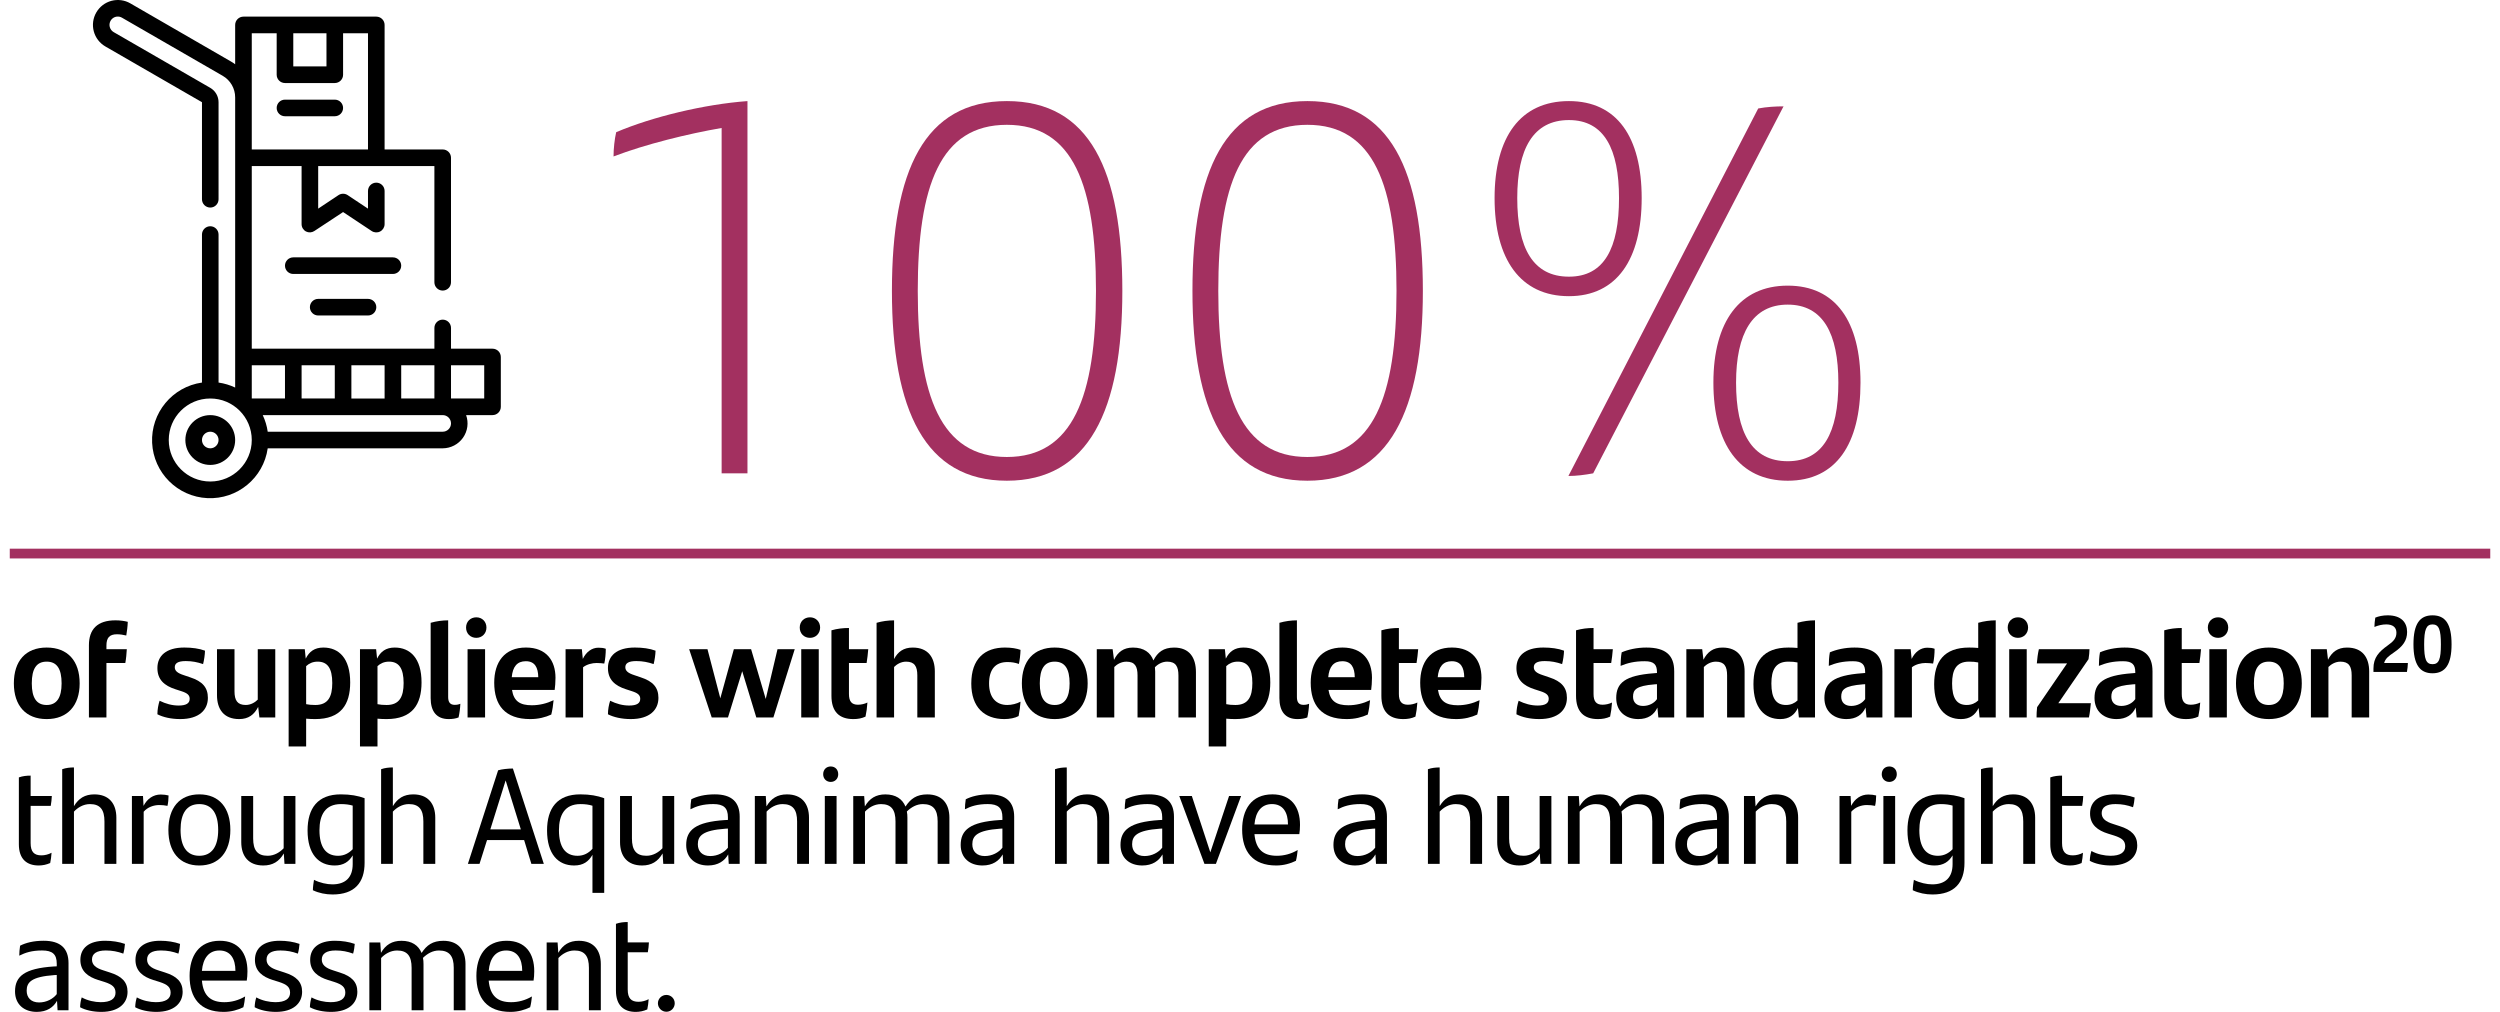 <?xml version="1.0" encoding="UTF-8"?><svg xmlns="http://www.w3.org/2000/svg" xmlns:xlink="http://www.w3.org/1999/xlink" viewBox="0 0 256.039 103.634"><defs><style>.c,.d{fill:none;}.e{fill:#a33060;}.f{mix-blend-mode:multiply;}.g{clip-path:url(#b);}.h{isolation:isolate;}.d{stroke:#a33060;}</style><clipPath id="b"><rect y="55.193" width="256.039" height="3" style="fill:none;"/></clipPath></defs><g style="isolation:isolate;"><g id="a"><g><path d="M76.552,10.353V48.477h-2.646V13.107c-3.456,.594-7.83,1.674-11.07,2.916,0-.81,.108-1.782,.271-2.484,3.672-1.566,9.019-2.862,13.446-3.186Z" style="fill:#a33060;"/><path d="M91.347,29.793c0-12.366,3.348-19.44,11.772-19.44,8.478,0,11.826,7.074,11.826,19.44,0,12.258-3.456,19.44-11.826,19.44s-11.772-7.182-11.772-19.44Zm20.898,0c0-10.8-2.322-17.01-9.126-17.01-6.805,0-9.126,6.21-9.126,17.01s2.376,17.01,9.126,17.01,9.126-6.21,9.126-17.01Z" style="fill:#a33060;"/><path d="M122.126,29.793c0-12.366,3.348-19.44,11.772-19.44,8.478,0,11.826,7.074,11.826,19.44,0,12.258-3.456,19.44-11.826,19.44s-11.772-7.182-11.772-19.44Zm20.898,0c0-10.8-2.322-17.01-9.126-17.01-6.805,0-9.126,6.21-9.126,17.01s2.376,17.01,9.126,17.01,9.126-6.21,9.126-17.01Z" style="fill:#a33060;"/><path d="M153.068,20.289c0-6.264,2.646-9.936,7.614-9.936,4.914,0,7.452,3.672,7.452,9.936s-2.538,10.044-7.452,10.044c-4.969,0-7.614-3.78-7.614-10.044Zm12.744,0c0-5.022-1.512-7.992-5.13-7.992-3.672,0-5.292,2.97-5.292,7.992,0,5.13,1.62,8.046,5.292,8.046,3.618,0,5.13-2.917,5.13-8.046Zm14.256-9.18c.864-.162,1.782-.216,2.593-.216l-19.495,37.584c-.863,.162-1.728,.27-2.538,.27l19.44-37.639Zm-4.59,28.081c0-6.264,2.7-9.936,7.614-9.936s7.452,3.672,7.452,9.936-2.484,10.044-7.452,10.044-7.614-3.78-7.614-10.044Zm12.798,0c0-5.022-1.565-7.992-5.184-7.992s-5.292,2.97-5.292,7.992c0,5.13,1.62,8.046,5.292,8.046,3.618,0,5.184-2.916,5.184-8.046Z" style="fill:#a33060;"/></g><g><path d="M1.42,69.989c0-2.297,1.205-3.67,3.362-3.67s3.376,1.373,3.376,3.67c0,2.27-1.247,3.656-3.376,3.656-2.144,0-3.362-1.387-3.362-3.656Zm4.889,0c0-1.484-.476-2.227-1.526-2.227s-1.527,.728-1.527,2.227c0,1.485,.49,2.213,1.527,2.213,1.022,0,1.526-.742,1.526-2.213Z"/><path d="M10.9,66.487h2.087c-.027,.448-.069,.967-.154,1.415h-1.933v5.575h-1.793v-7.396c0-1.625,.854-2.549,2.718-2.549,.462,0,.896,.056,1.261,.153-.015,.477-.084,.995-.154,1.401-.294-.07-.631-.126-.953-.126-.77,0-1.078,.364-1.078,1.148v.378Z"/><path d="M16.12,73.155c0-.505,.099-.995,.225-1.387,.63,.308,1.274,.49,1.947,.49,.771,0,1.135-.225,1.135-.687,0-.378-.238-.588-.854-.784l-.603-.196c-1.135-.364-1.85-.98-1.85-2.171,0-1.233,.869-2.102,2.76-2.102,.771,0,1.527,.099,2.115,.322-.014,.435-.084,.925-.196,1.373-.574-.196-1.106-.309-1.778-.309-.841,0-1.121,.252-1.121,.631,0,.364,.267,.602,.925,.812l.658,.224c1.247,.406,1.807,1.036,1.807,2.102,0,1.219-.882,2.171-2.829,2.171-.953,0-1.765-.196-2.34-.49Z"/><path d="M28.192,66.487v6.99h-1.625l-.126-1.079c-.406,.799-.995,1.247-1.947,1.247-1.583,0-2.27-1.022-2.27-2.451v-4.707h1.793v4.314c0,.925,.295,1.4,1.148,1.4,.533,0,.967-.279,1.233-.546v-5.169h1.793Z"/><path d="M35.865,69.891c0,2.283-.967,3.754-3.586,3.754-.322,0-.631-.014-.925-.042v2.844h-1.793v-9.96h1.653l.098,.967c.351-.715,.896-1.135,1.807-1.135,1.583,0,2.746,1.093,2.746,3.572Zm-1.835,.069c0-1.526-.49-2.198-1.499-2.198-.49,0-.883,.182-1.177,.462v3.894c.267,.057,.561,.084,.938,.084,1.316,0,1.737-.854,1.737-2.241Z"/><path d="M43.172,69.891c0,2.283-.967,3.754-3.586,3.754-.322,0-.631-.014-.925-.042v2.844h-1.793v-9.96h1.653l.098,.967c.351-.715,.896-1.135,1.807-1.135,1.583,0,2.746,1.093,2.746,3.572Zm-1.835,.069c0-1.526-.49-2.198-1.499-2.198-.49,0-.883,.182-1.177,.462v3.894c.267,.057,.561,.084,.938,.084,1.316,0,1.737-.854,1.737-2.241Z"/><path d="M44.106,71.488v-7.704c.589-.168,1.205-.252,1.793-.252v7.858c0,.504,.183,.798,.673,.798,.224,0,.42-.042,.574-.112-.014,.421-.084,.98-.183,1.401-.266,.112-.63,.168-1.008,.168-1.233,0-1.85-.771-1.85-2.157Z"/><path d="M47.732,64.274c0-.616,.448-1.051,1.051-1.051,.588,0,1.036,.435,1.036,1.051,0,.603-.448,1.051-1.036,1.051-.603,0-1.051-.435-1.051-1.051Zm.154,2.213h1.793v6.99h-1.793v-6.99Z"/><path d="M56.807,70.662h-4.37c.182,1.162,.826,1.568,2.031,1.568,.771,0,1.526-.182,2.228-.519-.042,.477-.127,1.065-.238,1.472-.603,.279-1.317,.462-2.157,.462-2.605,0-3.685-1.443-3.685-3.727,0-2.072,1.022-3.6,3.25-3.6,2.102,0,3.025,1.358,3.025,3.096,0,.435-.042,.98-.084,1.247Zm-4.398-1.303h2.718c-.014-.995-.351-1.64-1.274-1.64-.883,0-1.345,.547-1.443,1.64Z"/><path d="M62.042,66.445c0,.505-.056,1.106-.154,1.513-.21-.027-.49-.056-.784-.056-.435,0-.994,.126-1.387,.435v5.141h-1.793v-6.99h1.667l.098,.995c.337-.701,.911-1.149,1.598-1.149,.294,0,.546,.028,.756,.112Z"/><path d="M62.263,73.155c0-.505,.099-.995,.225-1.387,.63,.308,1.274,.49,1.947,.49,.771,0,1.135-.225,1.135-.687,0-.378-.238-.588-.854-.784l-.603-.196c-1.135-.364-1.85-.98-1.85-2.171,0-1.233,.869-2.102,2.76-2.102,.771,0,1.527,.099,2.115,.322-.014,.435-.084,.925-.196,1.373-.574-.196-1.106-.309-1.778-.309-.841,0-1.121,.252-1.121,.631,0,.364,.267,.602,.925,.812l.658,.224c1.247,.406,1.807,1.036,1.807,2.102,0,1.219-.882,2.171-2.829,2.171-.953,0-1.765-.196-2.34-.49Z"/><path d="M81.393,66.487l-2.186,6.99h-1.751l-1.442-4.734-1.457,4.734h-1.667l-2.312-6.99h1.878l1.316,5.029,1.387-5.029h1.765l1.499,5.099,1.205-5.099h1.765Z"/><path d="M81.906,64.274c0-.616,.448-1.051,1.051-1.051,.588,0,1.036,.435,1.036,1.051,0,.603-.448,1.051-1.036,1.051-.603,0-1.051-.435-1.051-1.051Zm.154,2.213h1.793v6.99h-1.793v-6.99Z"/><path d="M87.87,72.175c.322,0,.687-.084,.967-.225-.028,.49-.099,.995-.196,1.443-.393,.182-.784,.252-1.247,.252-1.442,0-2.241-.757-2.241-2.382v-6.709c.589-.168,1.177-.238,1.793-.238v2.171h1.976c-.042,.49-.084,.911-.168,1.415h-1.808v3.166c0,.771,.28,1.106,.925,1.106Z"/><path d="M95.741,68.77v4.707h-1.793v-4.314c0-.925-.294-1.4-1.148-1.4-.532,0-.966,.279-1.232,.546v5.169h-1.793v-9.693c.561-.168,1.19-.252,1.793-.252v3.964c.393-.757,.98-1.177,1.905-1.177,1.583,0,2.269,1.022,2.269,2.451Z"/><path d="M99.475,70.004c0-2.536,1.373-3.685,3.446-3.685,.687,0,1.204,.099,1.597,.238-.014,.49-.084,1.078-.168,1.442-.393-.14-.757-.195-1.177-.195-1.232,0-1.877,.756-1.877,2.199,0,1.442,.729,2.198,1.863,2.198,.462,0,.966-.126,1.358-.336-.028,.463-.098,.995-.196,1.471-.35,.196-.924,.309-1.456,.309-2.046,0-3.391-1.205-3.391-3.642Z"/><path d="M104.655,69.989c0-2.297,1.205-3.67,3.362-3.67s3.376,1.373,3.376,3.67c0,2.27-1.247,3.656-3.376,3.656-2.144,0-3.362-1.387-3.362-3.656Zm4.889,0c0-1.484-.476-2.227-1.526-2.227s-1.527,.728-1.527,2.227c0,1.485,.49,2.213,1.527,2.213,1.022,0,1.526-.742,1.526-2.213Z"/><path d="M122.483,68.841v4.637h-1.793v-4.301c0-.924-.28-1.414-1.148-1.414-.49,0-.938,.237-1.261,.574,.014,.14,.028,.279,.028,.434v4.707h-1.808v-4.314c0-.925-.279-1.4-1.134-1.4-.547,0-.98,.279-1.247,.546v5.169h-1.793v-6.99h1.625l.14,1.093c.393-.812,.98-1.261,1.947-1.261,1.121,0,1.793,.519,2.087,1.316,.435-.84,1.022-1.316,2.13-1.316,1.568,0,2.227,1.037,2.227,2.521Z"/><path d="M130.097,69.891c0,2.283-.967,3.754-3.586,3.754-.322,0-.631-.014-.925-.042v2.844h-1.793v-9.96h1.653l.098,.967c.351-.715,.896-1.135,1.807-1.135,1.583,0,2.746,1.093,2.746,3.572Zm-1.835,.069c0-1.526-.49-2.198-1.499-2.198-.49,0-.883,.182-1.177,.462v3.894c.267,.057,.561,.084,.938,.084,1.316,0,1.737-.854,1.737-2.241Z"/><path d="M131.031,71.488v-7.704c.589-.168,1.205-.252,1.793-.252v7.858c0,.504,.183,.798,.673,.798,.224,0,.42-.042,.574-.112-.014,.421-.084,.98-.183,1.401-.266,.112-.63,.168-1.008,.168-1.233,0-1.85-.771-1.85-2.157Z"/><path d="M140.428,70.662h-4.37c.182,1.162,.826,1.568,2.031,1.568,.771,0,1.526-.182,2.228-.519-.042,.477-.127,1.065-.238,1.472-.603,.279-1.317,.462-2.157,.462-2.605,0-3.685-1.443-3.685-3.727,0-2.072,1.022-3.6,3.25-3.6,2.102,0,3.025,1.358,3.025,3.096,0,.435-.042,.98-.084,1.247Zm-4.398-1.303h2.718c-.014-.995-.351-1.64-1.274-1.64-.883,0-1.345,.547-1.443,1.64Z"/><path d="M144.192,72.175c.322,0,.687-.084,.967-.225-.028,.49-.099,.995-.196,1.443-.393,.182-.784,.252-1.247,.252-1.442,0-2.241-.757-2.241-2.382v-6.709c.589-.168,1.177-.238,1.793-.238v2.171h1.976c-.042,.49-.084,.911-.168,1.415h-1.808v3.166c0,.771,.28,1.106,.925,1.106Z"/><path d="M151.641,70.662h-4.37c.182,1.162,.826,1.568,2.031,1.568,.771,0,1.526-.182,2.228-.519-.042,.477-.127,1.065-.238,1.472-.603,.279-1.317,.462-2.157,.462-2.605,0-3.685-1.443-3.685-3.727,0-2.072,1.022-3.6,3.25-3.6,2.102,0,3.025,1.358,3.025,3.096,0,.435-.042,.98-.084,1.247Zm-4.398-1.303h2.718c-.014-.995-.351-1.64-1.274-1.64-.883,0-1.345,.547-1.443,1.64Z"/><path d="M155.306,73.155c0-.505,.099-.995,.225-1.387,.63,.308,1.274,.49,1.947,.49,.771,0,1.135-.225,1.135-.687,0-.378-.238-.588-.854-.784l-.603-.196c-1.135-.364-1.85-.98-1.85-2.171,0-1.233,.869-2.102,2.76-2.102,.771,0,1.527,.099,2.115,.322-.014,.435-.084,.925-.196,1.373-.574-.196-1.106-.309-1.778-.309-.841,0-1.121,.252-1.121,.631,0,.364,.267,.602,.925,.812l.658,.224c1.247,.406,1.807,1.036,1.807,2.102,0,1.219-.882,2.171-2.829,2.171-.953,0-1.765-.196-2.34-.49Z"/><path d="M164.128,72.175c.322,0,.687-.084,.967-.225-.028,.49-.099,.995-.196,1.443-.393,.182-.784,.252-1.247,.252-1.442,0-2.241-.757-2.241-2.382v-6.709c.589-.168,1.177-.238,1.793-.238v2.171h1.976c-.042,.49-.084,.911-.168,1.415h-1.808v3.166c0,.771,.28,1.106,.925,1.106Z"/><path d="M171.465,68.743v4.734h-1.624l-.099-1.009c-.336,.729-.952,1.177-1.961,1.177-1.261,0-2.255-.757-2.255-2.157,0-1.541,.896-2.312,3.838-2.535l.336-.028v-.084c0-.771-.308-1.121-1.246-1.121-1.093,0-1.793,.196-2.479,.477,0-.364,.027-.967,.111-1.387,.645-.28,1.541-.49,2.521-.49,2.018,0,2.857,.812,2.857,2.424Zm-1.765,2.857v-1.527l-.238,.015c-1.919,.153-2.213,.56-2.213,1.274,0,.574,.378,.938,1.022,.938,.589,0,1.135-.267,1.429-.7Z"/><path d="M178.675,68.77v4.707h-1.793v-4.314c0-.925-.294-1.4-1.148-1.4-.532,0-.966,.279-1.232,.546v5.169h-1.793v-6.99h1.625l.126,1.079c.406-.799,.994-1.247,1.947-1.247,1.583,0,2.269,1.022,2.269,2.451Z"/><path d="M185.885,63.532v9.945h-1.653l-.098-.967c-.35,.715-.896,1.135-1.807,1.135-1.583,0-2.746-1.093-2.746-3.572,0-2.283,.967-3.754,3.586-3.754,.322,0,.631,.014,.925,.042v-2.577c.589-.168,1.219-.252,1.793-.252Zm-1.793,8.208v-3.894c-.266-.057-.561-.084-.938-.084-1.316,0-1.737,.854-1.737,2.241,0,1.526,.49,2.198,1.499,2.198,.49,0,.883-.182,1.177-.462Z"/><path d="M192.786,68.743v4.734h-1.624l-.099-1.009c-.336,.729-.952,1.177-1.961,1.177-1.261,0-2.255-.757-2.255-2.157,0-1.541,.896-2.312,3.838-2.535l.336-.028v-.084c0-.771-.308-1.121-1.246-1.121-1.093,0-1.793,.196-2.479,.477,0-.364,.027-.967,.111-1.387,.645-.28,1.541-.49,2.521-.49,2.018,0,2.857,.812,2.857,2.424Zm-1.765,2.857v-1.527l-.238,.015c-1.919,.153-2.213,.56-2.213,1.274,0,.574,.378,.938,1.022,.938,.588,0,1.135-.267,1.429-.7Z"/><path d="M198.134,66.445c0,.505-.056,1.106-.154,1.513-.21-.027-.49-.056-.784-.056-.435,0-.994,.126-1.387,.435v5.141h-1.793v-6.99h1.667l.098,.995c.337-.701,.911-1.149,1.598-1.149,.294,0,.546,.028,.756,.112Z"/><path d="M204.393,63.532v9.945h-1.653l-.098-.967c-.35,.715-.896,1.135-1.807,1.135-1.583,0-2.746-1.093-2.746-3.572,0-2.283,.967-3.754,3.586-3.754,.322,0,.631,.014,.925,.042v-2.577c.589-.168,1.219-.252,1.793-.252Zm-1.793,8.208v-3.894c-.266-.057-.561-.084-.938-.084-1.316,0-1.737,.854-1.737,2.241,0,1.526,.49,2.198,1.499,2.198,.49,0,.883-.182,1.177-.462Z"/><path d="M205.621,64.274c0-.616,.448-1.051,1.051-1.051,.588,0,1.036,.435,1.036,1.051,0,.603-.448,1.051-1.036,1.051-.603,0-1.051-.435-1.051-1.051Zm.154,2.213h1.793v6.99h-1.793v-6.99Z"/><path d="M214.136,72.02c-.043,.448-.099,1.009-.196,1.457h-5.365c0-.336,.014-.7,.056-1.051l3.068-4.482h-3.096c.042-.49,.098-.98,.21-1.457h5.183c0,.267-.042,.687-.098,1.022l-3.096,4.511h3.334Z"/><path d="M220.45,68.743v4.734h-1.624l-.099-1.009c-.336,.729-.952,1.177-1.961,1.177-1.261,0-2.255-.757-2.255-2.157,0-1.541,.896-2.312,3.838-2.535l.336-.028v-.084c0-.771-.308-1.121-1.246-1.121-1.093,0-1.793,.196-2.479,.477,0-.364,.027-.967,.111-1.387,.645-.28,1.541-.49,2.521-.49,2.018,0,2.857,.812,2.857,2.424Zm-1.765,2.857v-1.527l-.238,.015c-1.919,.153-2.213,.56-2.213,1.274,0,.574,.378,.938,1.022,.938,.589,0,1.135-.267,1.429-.7Z"/><path d="M224.369,72.175c.322,0,.687-.084,.967-.225-.028,.49-.099,.995-.196,1.443-.393,.182-.784,.252-1.247,.252-1.442,0-2.241-.757-2.241-2.382v-6.709c.589-.168,1.177-.238,1.793-.238v2.171h1.976c-.042,.49-.084,.911-.168,1.415h-1.808v3.166c0,.771,.28,1.106,.925,1.106Z"/><path d="M226.117,64.274c0-.616,.448-1.051,1.051-1.051,.588,0,1.036,.435,1.036,1.051,0,.603-.448,1.051-1.036,1.051-.603,0-1.051-.435-1.051-1.051Zm.154,2.213h1.793v6.99h-1.793v-6.99Z"/><path d="M229,69.989c0-2.297,1.205-3.67,3.362-3.67s3.376,1.373,3.376,3.67c0,2.27-1.247,3.656-3.376,3.656-2.144,0-3.362-1.387-3.362-3.656Zm4.889,0c0-1.484-.476-2.227-1.526-2.227s-1.527,.728-1.527,2.227c0,1.485,.49,2.213,1.527,2.213,1.022,0,1.526-.742,1.526-2.213Z"/><path d="M242.64,68.77v4.707h-1.793v-4.314c0-.925-.294-1.4-1.148-1.4-.532,0-.966,.279-1.232,.546v5.169h-1.793v-6.99h1.625l.126,1.079c.406-.799,.994-1.247,1.947-1.247,1.583,0,2.269,1.022,2.269,2.451Z"/></g><g><path d="M246.606,67.901c-.008,.253-.049,.677-.098,.914h-3.429v-.352c0-1.126,.563-1.714,1.461-2.359,.597-.416,.891-.751,.891-1.306s-.376-.849-1.045-.849c-.408,0-.809,.098-1.209,.261,.009-.286,.033-.62,.09-.955,.335-.139,.776-.236,1.266-.236,1.38,0,1.992,.718,1.992,1.706,0,.873-.425,1.469-1.363,2.105-.522,.359-.865,.612-.988,1.07h2.433Z"/><path d="M247.176,65.99c0-2.081,.637-2.971,1.951-2.971,1.322,0,1.951,.89,1.951,2.971,0,2.041-.629,2.964-1.951,2.964-1.314,0-1.951-.914-1.951-2.964Zm2.809,.009c0-1.519-.204-2.049-.857-2.049-.637,0-.857,.522-.857,2.049s.204,2.024,.857,2.024,.857-.498,.857-2.024Z"/></g><g><path d="M4.244,87.603c.35,0,.729-.099,1.036-.267-.027,.393-.069,.715-.14,1.051-.379,.168-.771,.252-1.177,.252-1.205,0-2.031-.645-2.031-2.171v-6.85c.393-.141,.799-.183,1.205-.183v2.088h2.171c-.014,.363-.056,.672-.112,1.008H3.137v3.811c0,.91,.364,1.261,1.106,1.261Z"/><path d="M11.917,83.751v4.721h-1.219v-4.343c0-1.204-.435-1.778-1.484-1.778-.701,0-1.275,.378-1.64,.771v5.351h-1.204v-9.693c.378-.14,.812-.182,1.204-.182v3.964c.477-.799,1.121-1.205,2.088-1.205,1.498,0,2.255,.938,2.255,2.396Z"/><path d="M17.264,81.468c0,.351-.042,.784-.112,1.064-.266-.056-.561-.084-.84-.084-.561,0-1.191,.21-1.598,.687v5.337h-1.204v-6.947h1.135l.056,1.008c.378-.729,.994-1.162,1.765-1.162,.295,0,.574,.042,.799,.098Z"/><path d="M17.246,84.998c0-2.241,1.121-3.643,3.166-3.643s3.18,1.401,3.18,3.643c0,2.255-1.162,3.642-3.18,3.642-2.017,0-3.166-1.387-3.166-3.642Zm5.1,0c0-1.653-.617-2.647-1.934-2.647s-1.919,.98-1.919,2.647c0,1.681,.63,2.647,1.919,2.647s1.934-.967,1.934-2.647Z"/><path d="M30.256,81.524v6.947h-1.12l-.07-1.064c-.477,.826-1.135,1.232-2.102,1.232-1.498,0-2.255-.938-2.255-2.396v-4.72h1.219v4.342c0,1.205,.435,1.779,1.484,1.779,.701,0,1.275-.379,1.64-.771v-5.351h1.204Z"/><path d="M37.34,81.748v6.626c0,2.017-1.022,3.235-3.277,3.235-.7,0-1.401-.14-2.018-.435,0-.322,.057-.742,.112-1.064,.603,.309,1.331,.463,1.877,.463,1.358,0,2.087-.715,2.087-2.073v-.896c-.378,.644-.938,1.036-1.849,1.036-1.639,0-2.773-1.162-2.773-3.586,0-2.255,1.022-3.698,3.403-3.698,.98,0,1.766,.141,2.438,.393Zm-1.219,5.225v-4.468c-.336-.099-.714-.154-1.204-.154-1.611,0-2.199,1.12-2.199,2.675,0,1.751,.672,2.62,1.904,2.62,.631,0,1.107-.267,1.499-.673Z"/><path d="M44.578,83.751v4.721h-1.219v-4.343c0-1.204-.435-1.778-1.484-1.778-.701,0-1.275,.378-1.64,.771v5.351h-1.204v-9.693c.378-.14,.812-.182,1.204-.182v3.964c.477-.799,1.121-1.205,2.088-1.205,1.498,0,2.255,.938,2.255,2.396Z"/><path d="M53.677,86.034h-3.796l-.771,2.438h-1.19l3.096-9.581c.364-.112,1.036-.183,1.513-.183l3.166,9.764h-1.275l-.742-2.438Zm-.336-1.093l-1.555-5.015-1.569,5.015h3.124Z"/><path d="M61.881,81.748v9.693h-1.204v-3.895c-.393,.687-.938,1.093-1.877,1.093-1.639,0-2.773-1.162-2.773-3.586,0-2.255,1.022-3.698,3.403-3.698,.98,0,1.766,.141,2.438,.393h.014Zm-1.204,5.183v-4.412c-.351-.112-.729-.168-1.232-.168-1.611,0-2.199,1.12-2.199,2.675,0,1.751,.672,2.62,1.904,2.62,.645,0,1.135-.28,1.527-.715Z"/><path d="M69.049,81.524v6.947h-1.12l-.07-1.064c-.477,.826-1.135,1.232-2.102,1.232-1.498,0-2.255-.938-2.255-2.396v-4.72h1.219v4.342c0,1.205,.435,1.779,1.484,1.779,.701,0,1.275-.379,1.64-.771v-5.351h1.204Z"/><path d="M75.755,83.653v4.818h-1.121l-.056-.967c-.364,.658-1.022,1.135-2.073,1.135-1.289,0-2.228-.756-2.228-2.101,0-1.527,.953-2.354,3.965-2.55l.308-.014v-.267c0-.967-.434-1.358-1.498-1.358-1.065,0-1.724,.224-2.34,.532,0-.28,.028-.7,.084-1.022,.574-.294,1.373-.505,2.409-.505,1.751,0,2.55,.799,2.55,2.298Zm-1.205,3.165v-1.961l-.252,.015c-2.339,.168-2.829,.729-2.829,1.597,0,.714,.448,1.204,1.274,1.204,.756,0,1.429-.364,1.807-.854Z"/><path d="M82.854,83.751v4.721h-1.219v-4.343c0-1.204-.435-1.778-1.484-1.778-.701,0-1.275,.378-1.64,.771v5.351h-1.204v-6.947h1.12l.07,1.064c.477-.827,1.135-1.233,2.102-1.233,1.498,0,2.255,.938,2.255,2.396Z"/><path d="M84.306,79.297c0-.49,.336-.799,.771-.799,.448,0,.77,.309,.77,.799,0,.448-.321,.784-.77,.784-.435,0-.771-.322-.771-.784Zm.168,2.228h1.204v6.947h-1.204v-6.947Z"/><path d="M97.233,83.751v4.721h-1.204v-4.356c0-1.19-.448-1.765-1.513-1.765-.645,0-1.19,.322-1.639,.756,.042,.196,.056,.421,.056,.645v4.721h-1.219v-4.343c0-1.204-.435-1.778-1.484-1.778-.701,0-1.275,.378-1.64,.771v5.351h-1.204v-6.947h1.12l.07,1.064c.477-.827,1.135-1.233,2.102-1.233,1.05,0,1.736,.463,2.059,1.247,.519-.799,1.135-1.247,2.228-1.247,1.513,0,2.269,.938,2.269,2.396Z"/><path d="M103.867,83.653v4.818h-1.121l-.056-.967c-.364,.658-1.022,1.135-2.073,1.135-1.289,0-2.228-.756-2.228-2.101,0-1.527,.953-2.354,3.965-2.55l.308-.014v-.267c0-.967-.434-1.358-1.498-1.358-1.065,0-1.724,.224-2.34,.532,0-.28,.028-.7,.084-1.022,.574-.294,1.373-.505,2.409-.505,1.751,0,2.55,.799,2.55,2.298Zm-1.205,3.165v-1.961l-.252,.015c-2.339,.168-2.829,.729-2.829,1.597,0,.714,.448,1.204,1.274,1.204,.756,0,1.429-.364,1.807-.854Z"/><path d="M113.597,83.751v4.721h-1.219v-4.343c0-1.204-.435-1.778-1.484-1.778-.701,0-1.275,.378-1.64,.771v5.351h-1.204v-9.693c.378-.14,.812-.182,1.204-.182v3.964c.477-.799,1.121-1.205,2.088-1.205,1.498,0,2.255,.938,2.255,2.396Z"/><path d="M120.233,83.653v4.818h-1.121l-.056-.967c-.364,.658-1.022,1.135-2.073,1.135-1.289,0-2.228-.756-2.228-2.101,0-1.527,.953-2.354,3.965-2.55l.308-.014v-.267c0-.967-.434-1.358-1.499-1.358-1.064,0-1.723,.224-2.339,.532,0-.28,.028-.7,.084-1.022,.574-.294,1.373-.505,2.409-.505,1.751,0,2.55,.799,2.55,2.298Zm-1.205,3.165v-1.961l-.252,.015c-2.339,.168-2.829,.729-2.829,1.597,0,.714,.448,1.204,1.274,1.204,.757,0,1.429-.364,1.807-.854Z"/><path d="M127.107,81.524l-2.577,6.947h-1.177l-2.577-6.947h1.288l1.892,5.771,1.919-5.771h1.232Z"/><path d="M133.071,85.431h-4.595c.141,1.598,.938,2.214,2.298,2.214,.714,0,1.442-.183,2.129-.589-.028,.337-.098,.812-.183,1.106-.546,.267-1.232,.477-2.017,.477-2.396,0-3.488-1.415-3.488-3.684,0-2.018,.938-3.601,3.096-3.601,1.919,0,2.83,1.275,2.83,3.124,0,.309-.028,.757-.07,.952Zm-4.595-.994h3.433c0-1.219-.49-2.087-1.64-2.087-1.064,0-1.681,.771-1.793,2.087Z"/><path d="M142.044,83.653v4.818h-1.121l-.056-.967c-.364,.658-1.022,1.135-2.073,1.135-1.289,0-2.228-.756-2.228-2.101,0-1.527,.953-2.354,3.965-2.55l.308-.014v-.267c0-.967-.434-1.358-1.498-1.358-1.065,0-1.724,.224-2.34,.532,0-.28,.028-.7,.084-1.022,.574-.294,1.373-.505,2.409-.505,1.751,0,2.55,.799,2.55,2.298Zm-1.205,3.165v-1.961l-.252,.015c-2.339,.168-2.829,.729-2.829,1.597,0,.714,.448,1.204,1.274,1.204,.756,0,1.429-.364,1.807-.854Z"/><path d="M151.788,83.751v4.721h-1.219v-4.343c0-1.204-.435-1.778-1.484-1.778-.701,0-1.275,.378-1.64,.771v5.351h-1.204v-9.693c.378-.14,.812-.182,1.204-.182v3.964c.477-.799,1.121-1.205,2.088-1.205,1.498,0,2.255,.938,2.255,2.396Z"/><path d="M158.886,81.524v6.947h-1.12l-.07-1.064c-.477,.826-1.135,1.232-2.102,1.232-1.498,0-2.255-.938-2.255-2.396v-4.72h1.219v4.342c0,1.205,.435,1.779,1.484,1.779,.701,0,1.275-.379,1.64-.771v-5.351h1.204Z"/><path d="M170.423,83.751v4.721h-1.204v-4.356c0-1.19-.448-1.765-1.513-1.765-.645,0-1.19,.322-1.639,.756,.042,.196,.056,.421,.056,.645v4.721h-1.219v-4.343c0-1.204-.435-1.778-1.484-1.778-.701,0-1.275,.378-1.64,.771v5.351h-1.204v-6.947h1.12l.07,1.064c.477-.827,1.135-1.233,2.102-1.233,1.05,0,1.736,.463,2.059,1.247,.519-.799,1.135-1.247,2.228-1.247,1.513,0,2.269,.938,2.269,2.396Z"/><path d="M177.057,83.653v4.818h-1.121l-.056-.967c-.364,.658-1.022,1.135-2.073,1.135-1.289,0-2.228-.756-2.228-2.101,0-1.527,.953-2.354,3.965-2.55l.308-.014v-.267c0-.967-.434-1.358-1.499-1.358-1.064,0-1.723,.224-2.339,.532,0-.28,.028-.7,.084-1.022,.574-.294,1.373-.505,2.409-.505,1.751,0,2.55,.799,2.55,2.298Zm-1.205,3.165v-1.961l-.252,.015c-2.339,.168-2.829,.729-2.829,1.597,0,.714,.448,1.204,1.274,1.204,.757,0,1.429-.364,1.807-.854Z"/><path d="M184.156,83.751v4.721h-1.219v-4.343c0-1.204-.435-1.778-1.484-1.778-.701,0-1.275,.378-1.64,.771v5.351h-1.204v-6.947h1.12l.07,1.064c.477-.827,1.135-1.233,2.102-1.233,1.498,0,2.255,.938,2.255,2.396Z"/><path d="M192.149,81.468c0,.351-.042,.784-.112,1.064-.266-.056-.561-.084-.84-.084-.561,0-1.191,.21-1.598,.687v5.337h-1.204v-6.947h1.135l.056,1.008c.378-.729,.994-1.162,1.765-1.162,.295,0,.574,.042,.799,.098Z"/><path d="M192.72,79.297c0-.49,.336-.799,.771-.799,.448,0,.77,.309,.77,.799,0,.448-.321,.784-.77,.784-.435,0-.771-.322-.771-.784Zm.168,2.228h1.204v6.947h-1.204v-6.947Z"/><path d="M201.193,81.748v6.626c0,2.017-1.022,3.235-3.277,3.235-.701,0-1.401-.14-2.018-.435,0-.322,.057-.742,.112-1.064,.603,.309,1.331,.463,1.877,.463,1.358,0,2.087-.715,2.087-2.073v-.896c-.378,.644-.938,1.036-1.849,1.036-1.639,0-2.773-1.162-2.773-3.586,0-2.255,1.022-3.698,3.403-3.698,.98,0,1.766,.141,2.438,.393Zm-1.219,5.225v-4.468c-.336-.099-.714-.154-1.204-.154-1.611,0-2.199,1.12-2.199,2.675,0,1.751,.672,2.62,1.904,2.62,.631,0,1.107-.267,1.499-.673Z"/><path d="M208.431,83.751v4.721h-1.219v-4.343c0-1.204-.435-1.778-1.484-1.778-.701,0-1.275,.378-1.64,.771v5.351h-1.204v-9.693c.378-.14,.812-.182,1.204-.182v3.964c.477-.799,1.121-1.205,2.088-1.205,1.498,0,2.255,.938,2.255,2.396Z"/><path d="M212.293,87.603c.35,0,.729-.099,1.036-.267-.027,.393-.07,.715-.14,1.051-.378,.168-.771,.252-1.177,.252-1.205,0-2.031-.645-2.031-2.171v-6.85c.393-.141,.799-.183,1.205-.183v2.088h2.171c-.014,.363-.056,.672-.112,1.008h-2.059v3.811c0,.91,.364,1.261,1.106,1.261Z"/><path d="M214.027,88.163c.014-.406,.07-.7,.168-1.008,.589,.336,1.359,.49,1.947,.49,.994,0,1.513-.337,1.513-.967,0-.574-.322-.841-1.135-1.106l-.63-.196c-1.037-.322-1.835-.896-1.835-2.059,0-1.219,.882-1.962,2.535-1.962,.729,0,1.442,.112,2.031,.322-.028,.322-.07,.645-.168,.995-.574-.21-1.121-.322-1.793-.322-.953,0-1.415,.336-1.415,.924,0,.533,.364,.869,1.19,1.121l.645,.21c1.205,.378,1.807,.967,1.807,1.976,0,1.19-.924,2.059-2.689,2.059-.826,0-1.639-.182-2.171-.477Z"/></g><g><path d="M7.017,98.647v4.818h-1.121l-.056-.967c-.364,.658-1.022,1.135-2.073,1.135-1.289,0-2.228-.756-2.228-2.101,0-1.527,.953-2.354,3.965-2.55l.308-.014v-.267c0-.967-.434-1.358-1.498-1.358-1.065,0-1.724,.224-2.34,.532,0-.28,.028-.7,.084-1.022,.574-.294,1.373-.505,2.409-.505,1.751,0,2.55,.799,2.55,2.298Zm-1.205,3.165v-1.961l-.252,.015c-2.339,.168-2.829,.729-2.829,1.597,0,.714,.448,1.204,1.274,1.204,.756,0,1.429-.364,1.807-.854Z"/><path d="M8.203,103.157c.015-.406,.07-.7,.168-1.008,.589,.336,1.359,.49,1.947,.49,.994,0,1.513-.337,1.513-.967,0-.574-.322-.841-1.135-1.106l-.63-.196c-1.037-.322-1.835-.896-1.835-2.059,0-1.219,.883-1.962,2.535-1.962,.729,0,1.442,.112,2.031,.322-.028,.322-.07,.645-.168,.995-.574-.21-1.121-.322-1.793-.322-.953,0-1.415,.336-1.415,.924,0,.533,.364,.869,1.19,1.121l.645,.21c1.205,.378,1.807,.967,1.807,1.976,0,1.19-.924,2.059-2.689,2.059-.826,0-1.639-.182-2.171-.477Z"/><path d="M13.846,103.157c.015-.406,.07-.7,.168-1.008,.589,.336,1.359,.49,1.947,.49,.994,0,1.513-.337,1.513-.967,0-.574-.322-.841-1.135-1.106l-.63-.196c-1.037-.322-1.835-.896-1.835-2.059,0-1.219,.883-1.962,2.535-1.962,.729,0,1.442,.112,2.031,.322-.028,.322-.07,.645-.168,.995-.574-.21-1.121-.322-1.793-.322-.953,0-1.415,.336-1.415,.924,0,.533,.364,.869,1.19,1.121l.645,.21c1.205,.378,1.807,.967,1.807,1.976,0,1.19-.924,2.059-2.689,2.059-.826,0-1.639-.182-2.171-.477Z"/><path d="M25.273,100.426h-4.595c.141,1.598,.938,2.214,2.298,2.214,.714,0,1.442-.183,2.129-.589-.028,.337-.098,.812-.182,1.106-.547,.267-1.233,.477-2.018,.477-2.396,0-3.488-1.415-3.488-3.684,0-2.018,.938-3.601,3.096-3.601,1.919,0,2.83,1.275,2.83,3.124,0,.309-.028,.757-.07,.952Zm-4.595-.994h3.433c0-1.219-.49-2.087-1.64-2.087-1.064,0-1.681,.771-1.793,2.087Z"/><path d="M26.081,103.157c.014-.406,.07-.7,.168-1.008,.589,.336,1.359,.49,1.947,.49,.994,0,1.513-.337,1.513-.967,0-.574-.322-.841-1.135-1.106l-.63-.196c-1.037-.322-1.835-.896-1.835-2.059,0-1.219,.882-1.962,2.535-1.962,.729,0,1.442,.112,2.031,.322-.028,.322-.07,.645-.168,.995-.574-.21-1.121-.322-1.793-.322-.953,0-1.415,.336-1.415,.924,0,.533,.364,.869,1.19,1.121l.645,.21c1.205,.378,1.807,.967,1.807,1.976,0,1.19-.924,2.059-2.689,2.059-.826,0-1.639-.182-2.171-.477Z"/><path d="M31.738,103.157c.014-.406,.07-.7,.168-1.008,.589,.336,1.359,.49,1.947,.49,.994,0,1.513-.337,1.513-.967,0-.574-.322-.841-1.135-1.106l-.63-.196c-1.037-.322-1.835-.896-1.835-2.059,0-1.219,.882-1.962,2.535-1.962,.729,0,1.442,.112,2.031,.322-.028,.322-.07,.645-.168,.995-.574-.21-1.121-.322-1.793-.322-.953,0-1.415,.336-1.415,.924,0,.533,.364,.869,1.19,1.121l.645,.21c1.205,.378,1.807,.967,1.807,1.976,0,1.19-.924,2.059-2.689,2.059-.826,0-1.639-.182-2.171-.477Z"/><path d="M47.674,98.745v4.721h-1.204v-4.356c0-1.19-.448-1.765-1.513-1.765-.645,0-1.19,.322-1.639,.756,.042,.196,.056,.421,.056,.645v4.721h-1.219v-4.343c0-1.204-.435-1.778-1.484-1.778-.701,0-1.275,.378-1.64,.771v5.351h-1.204v-6.947h1.12l.07,1.064c.477-.827,1.135-1.233,2.102-1.233,1.05,0,1.736,.463,2.059,1.247,.519-.799,1.135-1.247,2.228-1.247,1.513,0,2.269,.938,2.269,2.396Z"/><path d="M54.645,100.426h-4.595c.141,1.598,.938,2.214,2.298,2.214,.714,0,1.442-.183,2.129-.589-.028,.337-.098,.812-.183,1.106-.546,.267-1.232,.477-2.017,.477-2.396,0-3.488-1.415-3.488-3.684,0-2.018,.938-3.601,3.096-3.601,1.919,0,2.83,1.275,2.83,3.124,0,.309-.028,.757-.07,.952Zm-4.595-.994h3.433c0-1.219-.49-2.087-1.64-2.087-1.064,0-1.681,.771-1.793,2.087Z"/><path d="M61.533,98.745v4.721h-1.219v-4.343c0-1.204-.435-1.778-1.484-1.778-.701,0-1.275,.378-1.64,.771v5.351h-1.204v-6.947h1.12l.07,1.064c.477-.827,1.135-1.233,2.102-1.233,1.498,0,2.255,.938,2.255,2.396Z"/><path d="M65.395,102.598c.35,0,.729-.099,1.036-.267-.027,.393-.07,.715-.14,1.051-.378,.168-.771,.252-1.177,.252-1.205,0-2.031-.645-2.031-2.171v-6.85c.393-.141,.799-.183,1.205-.183v2.088h2.171c-.014,.363-.056,.672-.112,1.008h-2.059v3.811c0,.91,.364,1.261,1.106,1.261Z"/><path d="M67.38,102.751c0-.476,.393-.854,.869-.854,.476,0,.854,.378,.854,.854,0,.477-.379,.869-.854,.869-.477,0-.869-.393-.869-.869Z"/></g><g style="mix-blend-mode:multiply;"><g style="clip-path:url(#b);"><line x1="1" y1="56.693" x2="255.042" y2="56.693" style="fill:none; stroke:#a33060;"/></g></g><path d="M50.442,35.712h-4.252v-2.126c0-.47-.381-.85-.851-.85-.469,0-.85,.38-.85,.85v2.126H25.785V17.006h5.102v5.953c0,.312,.174,.599,.451,.748,.27,.138,.593,.123,.848-.043l2.951-1.947,2.934,1.947c.261,.17,.595,.185,.869,.039,.274-.147,.447-.434,.449-.744v-3.402c0-.47-.381-.85-.851-.85-.469,0-.85,.38-.85,.85v1.811l-2.083-1.386c-.283-.187-.651-.187-.936,0l-2.081,1.386v-4.362h11.901v11.903c0,.47,.381,.85,.85,.85,.47,0,.851-.38,.851-.85v-12.754c0-.467-.381-.848-.851-.848h-5.95V2.554c0-.47-.381-.851-.851-.851h-13.604c-.469,0-.85,.381-.85,.851V6.582c-.134-.102-.276-.195-.425-.28L13.346,.343C12.761,.004,12.064-.089,11.409,.087c-.653,.175-1.21,.604-1.548,1.191-.34,.587-.431,1.282-.255,1.937,.175,.652,.604,1.209,1.191,1.547l9.888,5.707v9.938c0,.47,.38,.851,.85,.851,.468,0,.848-.381,.848-.851V10.469c0-.606-.323-1.168-.848-1.472L11.647,3.293c-.198-.112-.342-.299-.402-.518-.091-.334,.028-.691,.302-.904,.275-.21,.651-.234,.948-.057l10.313,5.95c.791,.457,1.278,1.299,1.276,2.211v29.715c-.538-.253-1.11-.425-1.701-.51v-15.158c0-.47-.38-.851-.848-.851-.47,0-.85,.381-.85,.851v15.158c-3.038,.433-5.249,3.108-5.105,6.173,.147,3.066,2.598,5.519,5.664,5.664,3.065,.145,5.74-2.064,6.174-5.102h17.921c.827-.005,1.603-.406,2.078-1.083,.478-.676,.597-1.539,.32-2.319h2.705c.47,0,.85-.38,.85-.85v-5.1c0-.47-.38-.851-.85-.851m-5.953,5.1h-3.399v-3.402h3.399v3.402Zm-8.502-3.401h3.402v3.402h-3.402v-3.402Zm-1.7,3.401h-3.399v-3.402h3.399v3.402Zm-5.101,0h-3.401v-3.402h3.401v3.402ZM33.436,6.803h-3.399V3.404h3.399v3.399Zm-7.651-3.399h2.551V7.654c0,.47,.381,.85,.85,.85h5.101c.469,0,.85-.38,.85-.85V3.404h2.551V15.307h-11.903V3.404Zm-4.25,45.91c-2.349,0-4.252-1.903-4.252-4.25,0-2.349,1.903-4.252,4.252-4.252,2.347,0,4.25,1.903,4.25,4.252,0,2.347-1.903,4.25-4.25,4.25m24.655-5.95c0,.469-.381,.85-.851,.85H27.418c-.083-.589-.258-1.163-.511-1.701h18.432c.47,0,.851,.381,.851,.851m3.401-2.552h-3.401v-3.402h3.401v3.402Z"/><path d="M41.09,27.208c0-.468-.38-.85-.85-.85h-10.203c-.47,0-.85,.382-.85,.85,0,.47,.38,.85,.85,.85h10.203c.47,0,.85-.38,.85-.85"/><path d="M32.588,30.61c-.47,0-.85,.381-.85,.85,0,.47,.38,.851,.85,.851h5.1c.47,0,.851-.381,.851-.851,0-.469-.381-.85-.851-.85h-5.1Z"/><path d="M21.535,42.514c-1.41,0-2.551,1.141-2.551,2.551,0,1.407,1.141,2.551,2.551,2.551,1.407,0,2.549-1.144,2.549-2.551,0-1.41-1.142-2.551-2.549-2.551m0,3.401c-.47,0-.85-.381-.85-.85,0-.47,.38-.851,.85-.851,.468,0,.848,.381,.848,.851,0,.469-.38,.85-.848,.85"/><path d="M29.186,11.906h5.1c.47,0,.851-.381,.851-.85,0-.47-.381-.851-.851-.851h-5.1c-.47,0-.85,.381-.85,.851,0,.469,.38,.85,.85,.85"/></g></g></svg>